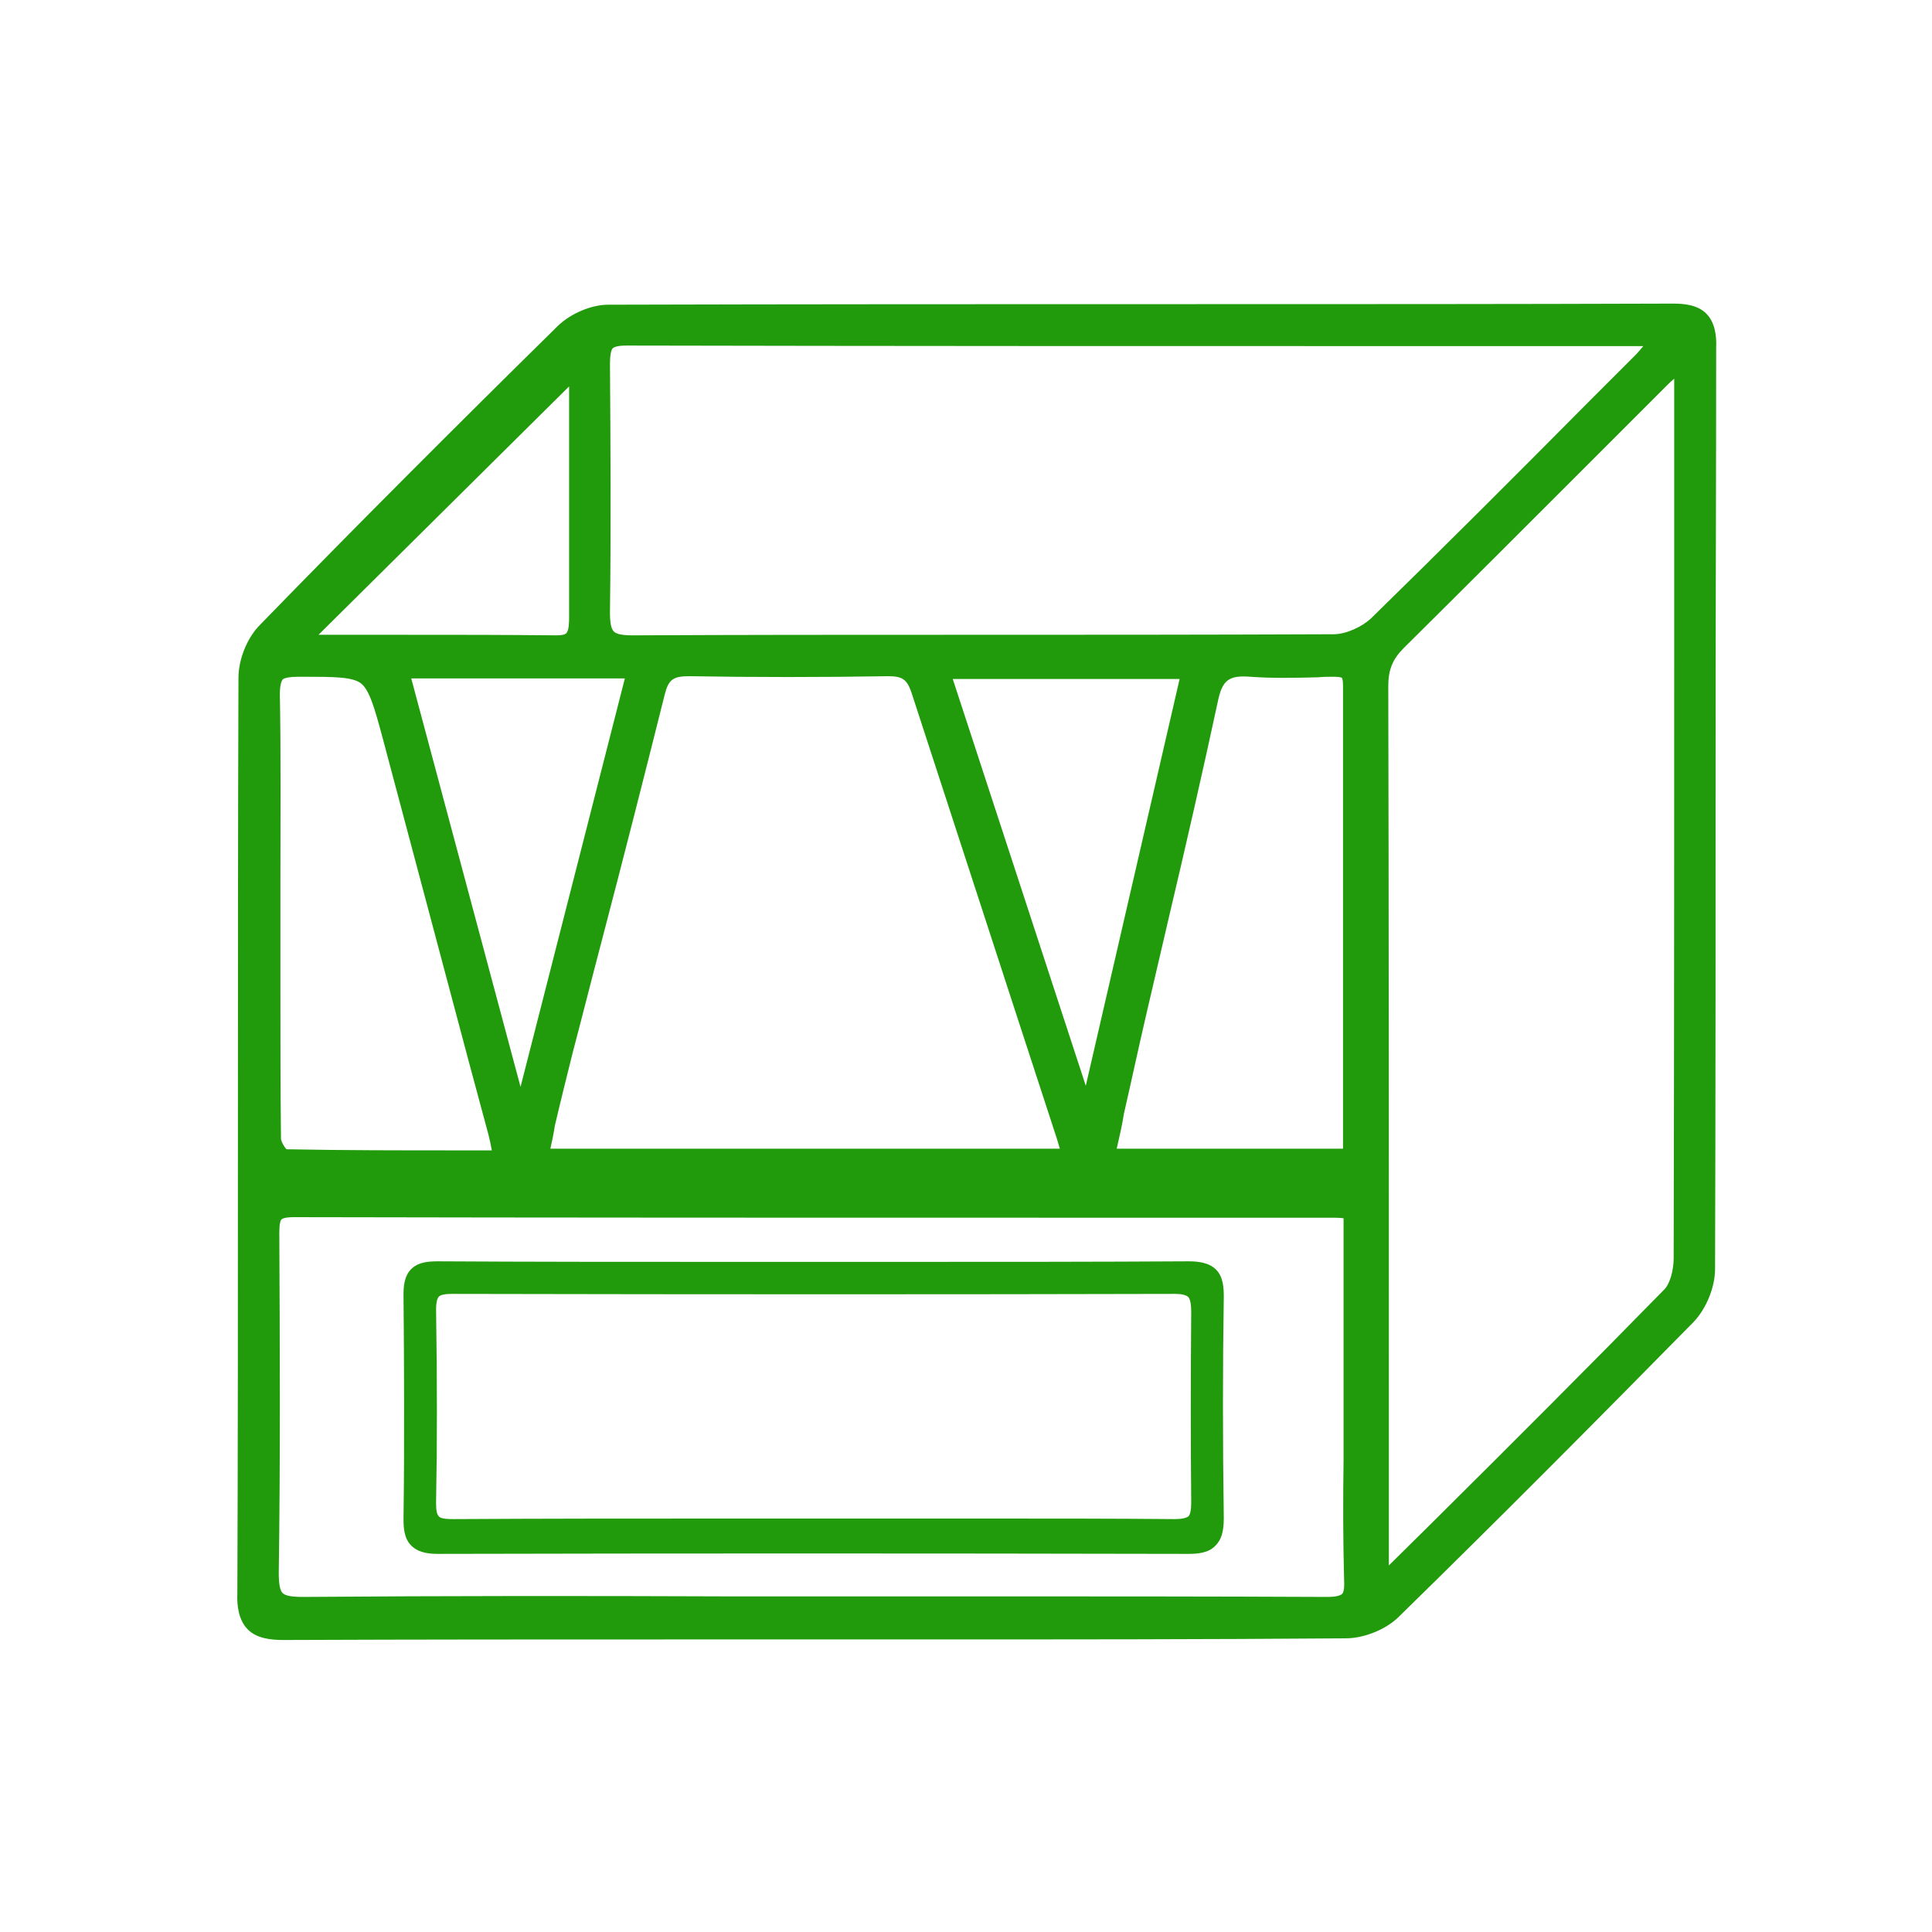 <?xml version="1.0" encoding="UTF-8"?> <svg xmlns="http://www.w3.org/2000/svg" xmlns:xlink="http://www.w3.org/1999/xlink" version="1.1" id="Livello_1" x="0px" y="0px" viewBox="0 0 350 350" style="enable-background:new 0 0 350 350;" xml:space="preserve"> <style type="text/css"> .st0{fill:#219B0C;} </style> <g> <g> <path class="st0" d="M147.4,295c-32,0-64-0.1-95.9,0.1c-4.9,0-6.6-1.3-6.6-6.4c0.2-55.3,0.1-110.6,0.3-165.9 c0-2.8,1.4-6.3,3.3-8.2c17.8-18.2,35.9-36.2,54.1-54.1c1.9-1.8,5.1-3.2,7.8-3.2c64.3-0.2,128.6-0.1,192.9-0.2 c4.7,0,5.9,1.7,5.9,6.1c-0.1,55.6,0,111.3-0.2,166.9c0,2.8-1.4,6.2-3.4,8.2c-17.6,18-35.4,35.8-53.4,53.4c-2,1.9-5.4,3.3-8.2,3.3 C211.7,295,179.6,295,147.4,295z M301.8,61c-2.3-0.2-3.3-0.4-4.3-0.4c-61.3,0-122.6,0-183.9-0.1c-4.1,0-5,1.6-5,5.3 c0.2,15,0.2,30,0,45c-0.1,4.8,1.3,6.3,6.1,6.3c42.3-0.2,84.6,0,127-0.2c2.8,0,6.2-1.5,8.2-3.5c16.1-15.7,31.9-31.7,47.8-47.6 C298.9,64.5,300,63.2,301.8,61z M194.6,210.1c-0.5-1.8-0.7-3.1-1.1-4.3c-8.8-27-17.6-54-26.3-81c-1-3.2-2.7-4.3-6.1-4.3 c-12,0.2-24,0.2-36,0c-3.8-0.1-5.5,1.1-6.5,4.9c-5.3,21.6-11,43.1-16.5,64.6c-1.7,6.5-3.2,13-4.9,20 C129.9,210.1,161.9,210.1,194.6,210.1z M249.7,287.7c2-1.5,2.7-1.9,3.3-2.4c16.7-16.7,33.5-33.4,50.1-50.2 c1.6-1.6,2.3-4.7,2.3-7.1c0.1-52.3,0.1-104.6,0.1-156.8c0-1.7,0-3.5,0-6.6c-2.3,2-3.6,2.9-4.7,4.1c-15.9,15.9-31.8,31.8-47.7,47.6 c-2.5,2.4-3.4,4.9-3.4,8.3c0.1,52.3,0.1,104.6,0.1,156.8C249.7,283,249.7,284.7,249.7,287.7z M245.4,210.1c0-29.1,0-57.6,0-86.1 c0-2.7-1.2-3.4-3.7-3.4c-5,0.1-10,0.3-15-0.1c-4.9-0.4-7,1.2-8,6.2c-4,18.8-8.5,37.6-12.8,56.3c-2,8.8-4,17.7-6,27 C215.3,210.1,230,210.1,245.4,210.1z M91.5,210.4c-0.5-2.4-0.8-3.9-1.2-5.3c-6.4-23.9-12.7-47.8-19.1-71.6 c-3.5-13-3.5-12.8-17.2-12.9c-4,0-5.5,1.1-5.4,5.3c0.2,15.5,0.1,30.9,0.1,46.4c0,11.3-0.1,22.6,0.1,33.9c0,1.4,1.7,3.9,2.7,4 C64.6,210.4,77.7,210.4,91.5,210.4z M245.4,218.9c-1.9-0.1-3-0.3-4.1-0.3c-62.7,0-125.3,0-188-0.1c-3.9,0-4.7,1.4-4.7,5 c0.1,20.5,0.2,41-0.1,61.5c-0.1,5,1.2,6.5,6.4,6.5c33.8-0.2,67.7-0.1,101.5-0.1c28,0,56-0.1,84,0.1c3.9,0,5.2-1.1,5.1-5.1 c-0.3-10.2-0.1-20.3-0.1-30.5C245.4,243.7,245.4,231.6,245.4,218.9z M169.9,121c8.9,27.1,17.6,53.7,26.3,80.3 c0.5-0.1,1.1-0.1,1.6-0.2c6.1-26.5,12.2-53.1,18.4-80.1C200.6,121,185.8,121,169.9,121z M71.9,120.9c7.3,27.3,14.5,54.1,21.6,80.8 c0.6-0.1,1.1-0.1,1.7-0.2c6.8-26.7,13.6-53.4,20.6-80.6C100.8,120.9,86.9,120.9,71.9,120.9z M53.4,116.4c0.9,0.2,1.7,0.5,2.4,0.5 c15,0,30,0,45,0.1c3.8,0,4.3-2.2,4.3-5.2c0-14.2,0-28.3,0-42.5c0-1.4-0.4-2.7-0.5-3.7C87.4,82.6,70.6,99.3,53.4,116.4z"></path> <path class="st0" d="M51.3,297.1c-2.3,0-4.8-0.3-6.4-1.9c-1.7-1.7-2-4.4-1.9-6.5c0.1-26.9,0.1-54.2,0.1-80.7 c0-27.9,0-56.8,0.1-85.2c0-3.4,1.6-7.3,3.9-9.6C64.2,95.6,82.4,77.4,101.1,59c2.3-2.2,6-3.8,9.1-3.8c34.9-0.1,70.4-0.1,104.7-0.1 c28.9,0,58.8,0,88.2-0.1c1.9,0,4.4,0.2,6,1.8c1.6,1.6,1.9,4.1,1.8,6.2c0,23.4-0.1,46.8-0.1,70.1c0,31.7,0,64.5-0.1,96.8 c0,3.3-1.6,7.2-3.9,9.6c-17.6,17.9-35.5,35.9-53.4,53.4c-2.3,2.3-6.3,3.9-9.6,3.9c-25.4,0.2-51.3,0.2-76.3,0.2 c-14.6,0-29.2,0-43.8,0c-23.7,0-48.2,0-72.3,0.1C51.4,297.1,51.4,297.1,51.3,297.1z M46.9,289c0,1.7,0.3,2.8,0.8,3.3 c0.5,0.5,1.5,0.7,3.3,0.8c-1-0.3-1.9-0.7-2.6-1.5C47.7,290.8,47.2,290,46.9,289z M53.2,216.5C53.2,216.5,53.2,216.5,53.2,216.5 c47.9,0.1,96.6,0.1,143.6,0.1l44.4,0c0.8,0,1.6,0.1,2.6,0.2c0.5,0,1.1,0.1,1.7,0.1l1.9,0.1v38.8c0,2.9,0,5.8,0,8.8 c0,7.1-0.1,14.5,0.1,21.7c0,1.7-0.1,3.9-1.6,5.4c-0.5,0.5-1,0.8-1.5,1c2.2-0.2,4.9-1.3,6.3-2.7c0.9-0.9,1.8-1.8,2.7-2.6 c-0.2,0.2-0.5,0.4-0.8,0.6c-0.4,0.3-1,0.7-1.7,1.3l-3.2,2.4l0-40.2c0-41.6,0-84.7-0.1-127.1c0-4,1.2-7,3.9-9.8c1-1,2-2,3-2.9 c-1.1,1.1-2.1,2.1-3.2,3.2c-2,2-5.1,3.5-7.9,3.9c0.9,0.1,1.9,0.5,2.7,1.2c0.9,0.9,1.4,2.2,1.4,4c0,22.2,0,44,0,67l0,21.1h-50 l0.5-2.4c0.5-2.2,1-4.4,1.5-6.6l-4.6,0.4c0.2,0.6,0.4,1.2,0.6,1.8c0.3,0.9,0.5,1.7,0.8,2.7c0.1,0.5,0.3,1,0.4,1.6l0.7,2.5H94.6 l0.6-2.5c0.5-2.1,1-4.2,1.5-6.3l-4.6,0.6l0.2,0.6c0.3,1,0.5,1.9,0.7,3.1c0.1,0.6,0.3,1.4,0.5,2.2l0.5,2.4h-2.5c-2.8,0-5.5,0-8.2,0 c-11,0-21.4,0-31.9-0.2c-2,0-3.7-2.5-4.4-4.5c0,0.1,0,0.2,0,0.3c0,4,0,8,0,12c0.2-0.7,0.6-1.3,1.1-1.8 C49.6,216.7,51.6,216.5,53.2,216.5z M53.2,220.5c-1.6,0-2.1,0.3-2.2,0.4c-0.2,0.2-0.4,0.8-0.4,2.5c0.1,19.7,0.2,40.7-0.1,61.5 c0,2,0.2,3.2,0.7,3.7c0.5,0.5,1.7,0.7,3.7,0.7c25.4-0.2,51.3-0.2,76.2-0.1c8.4,0,16.8,0,25.3,0c6.8,0,13.6,0,20.4,0 c20.8,0,42.4,0,63.6,0.1c1.8,0,2.4-0.3,2.7-0.5c0.2-0.2,0.5-0.7,0.4-2.5c-0.2-7.3-0.2-14.7-0.1-21.8c0-2.9,0-5.8,0-8.7v-35.1 c-0.8-0.1-1.5-0.1-2.1-0.1l-44.4,0C149.8,220.6,101.1,220.6,53.2,220.5C53.2,220.5,53.2,220.5,53.2,220.5z M303.3,68.6 c-0.5,0.4-0.9,0.8-1.3,1.2c-5.1,5.1-10.2,10.2-15.2,15.2c-10.6,10.6-21.6,21.6-32.5,32.4c-2,2-2.8,3.9-2.8,6.9 c0.1,42.4,0.1,85.4,0.1,127.1l0,32.2l8.7-8.6c13.6-13.5,27.6-27.5,41.2-41.4c1-1,1.7-3.4,1.7-5.7c0.1-43.8,0.1-88.3,0.1-131.4 L303.3,68.6z M294.9,246c-9.7,9.8-19.5,19.6-29.1,29.2C275.5,265.6,285.2,255.8,294.9,246z M51.9,208.2 c10.3,0.2,20.6,0.2,31.4,0.2c1.9,0,3.8,0,5.8,0c-0.2-1.1-0.4-2-0.6-2.8l-3.5-13c-5.1-19.2-10.4-39.1-15.6-58.6 c-1.6-6-2.5-9-4-10.2c-1.6-1.2-4.9-1.2-10.8-1.2l-0.5,0c-1.6,0-2.6,0.2-2.9,0.5c-0.2,0.3-0.5,0.9-0.5,2.7 c0.2,11.2,0.1,22.6,0.1,33.6c0,4.3,0,8.5,0,12.8c0,2.6,0,5.2,0,7.8c0,8.6,0,17.4,0.1,26.1C50.8,206.6,51.5,207.8,51.9,208.2z M99.7,208.1H192c-0.2-0.6-0.3-1.1-0.5-1.7c-2.6-7.9-5.1-15.7-7.7-23.6c-6.1-18.8-12.5-38.3-18.7-57.4c-0.8-2.3-1.6-2.9-4.2-2.9 c-12.2,0.2-24.3,0.2-36,0c-3,0-3.8,0.6-4.5,3.4c-3.7,14.8-7.5,29.7-11.3,44.2c-1.8,6.8-3.5,13.6-5.3,20.4 c-1.1,4.4-2.2,8.8-3.3,13.5C100.3,205.4,100,206.8,99.7,208.1z M202.3,208.1h41l0-17.1c0-23,0-44.7,0-67c0-0.9-0.2-1.2-0.2-1.2 s-0.2-0.2-1.4-0.2c-1,0-2,0-3,0.1c-4,0.1-8.1,0.2-12.2-0.1c-3.9-0.3-5.1,0.6-5.9,4.6c-2.8,13-5.8,26.1-8.8,38.8 c-1.4,5.9-2.7,11.7-4.1,17.6c-1.4,6-2.7,12.1-4.1,18.2C203.3,203.8,202.8,205.9,202.3,208.1z M74.5,122.9l19.8,74l18.9-74H74.5z M172.6,123l24.1,73.7l17-73.7H172.6z M63.2,119c4.6,0.7,6.4,2.6,8.1,7.7l-2.1-7.7C67.3,119,65.3,119,63.2,119z M167.1,119h51.7 l-0.9,3.8c1-2,2.4-3.2,4.3-3.9c-16.7,0-33.5,0.1-49.9,0.1c-2.6,0-5.2,0-7.8,0c1.6,0.5,2.7,1.5,3.6,3L167.1,119z M118.3,119.1 l-0.9,3.6c0.8-1.8,2-3,3.8-3.6C120.2,119.1,119.3,119.1,118.3,119.1z M109.8,59.2c-2,0.2-4.4,1.3-5.8,2.6 c-18.8,18.4-36.9,36.6-54,54c-1.3,1.4-2.4,3.7-2.7,5.8c0.2-0.5,0.6-1,1-1.4c1.4-1.5,3.5-1.7,5.5-1.7c0,0,0,0,0,0 c-0.2-0.1-0.5-0.1-0.7-0.2l-3.5-0.8l56.4-56l0.6,3.9c0,0.2,0.1,0.5,0.1,0.8c0-0.1,0-0.2,0-0.3c0-1.9,0.2-4.1,1.6-5.6 C108.7,59.8,109.2,59.4,109.8,59.2z M102.2,118.9h9.9c-1.3-0.2-2.7-0.7-3.7-1.7c-0.8-0.8-1.2-1.8-1.5-2.8 c-0.2,1.1-0.6,2.2-1.5,3.1C104.6,118.3,103.5,118.8,102.2,118.9z M113.5,62.6c-1.7,0-2.3,0.3-2.5,0.5c-0.3,0.3-0.5,1.3-0.5,2.8 c0.1,14.3,0.2,29.6,0,45c0,1.9,0.2,3,0.7,3.5c0.5,0.5,1.6,0.7,3.5,0.7c19.2-0.1,38.7-0.1,57.6-0.1c22.7,0,46.2,0,69.3-0.1 c2.2,0,5.1-1.3,6.8-2.9c13.1-12.8,26.2-25.9,38.9-38.7l8.9-8.9c0.5-0.5,1-1.1,1.5-1.7c-0.1,0-0.2,0-0.3,0l-44,0 C207.6,62.7,160.2,62.7,113.5,62.6C113.5,62.6,113.5,62.6,113.5,62.6z M57.7,115c5.2,0,10.5,0,15.7,0c9,0,18.2,0,27.4,0.1 c0.9,0,1.5-0.1,1.8-0.4c0.5-0.5,0.5-2.2,0.5-2.8c0-7.2,0-14.4,0-21.7c0-6.7,0-13.5,0-20.2L57.7,115z M301.1,59 c0.3,0,0.6,0.1,0.9,0.1l3.9,0.3l-2.6,3c-0.6,0.7-1.2,1.4-1.7,2c-0.7,0.8-1.3,1.5-1.9,2.2c0.6-0.6,1.3-1.2,2.2-1.9 c0.6-0.5,1.3-1.1,2.1-1.8l2.7-2.4c-0.1-0.4-0.3-0.7-0.4-0.9c-0.4-0.4-1.5-0.7-3.1-0.7c0,0,0,0,0,0C302.5,59,301.8,59,301.1,59z"></path> </g> <g> <path class="st0" d="M147.5,230.1c22.6,0,45.2,0.1,67.8-0.1c3.7,0,5,1,4.9,4.8c-0.2,13.4-0.2,26.8,0,40.2c0.1,3.9-1.3,5-5,5 c-45.3-0.1-90.6-0.1-135.9,0c-3.8,0-4.7-1.4-4.7-4.8c0.1-13.5,0.2-27.1,0-40.6c-0.1-3.7,1.2-4.6,4.8-4.6 C102,230.1,124.8,230.1,147.5,230.1z M147.5,276.6c21.8,0,43.6-0.1,65.4,0.1c3.5,0,4.5-1.1,4.5-4.5c-0.2-11.5-0.1-23.1,0-34.6 c0-3.3-0.9-4.7-4.4-4.7c-43.7,0.1-87.4,0.1-131.1,0c-3.1,0-4.4,0.9-4.3,4.3c0.2,11.7,0.2,23.4,0,35c-0.1,3.8,1.3,4.5,4.7,4.5 C103.9,276.5,125.7,276.6,147.5,276.6z"></path> <path class="st0" d="M79.2,281.5c-2.2,0-3.7-0.5-4.7-1.5c-1.3-1.3-1.4-3.2-1.4-4.9c0.2-15.1,0.1-28.3,0-40.5 c0-1.5,0.1-3.4,1.4-4.7c1.3-1.3,3.2-1.4,4.9-1.4c17.1,0.1,34.4,0.1,51.2,0.1c11.3,0,22.6,0,34,0c16.6,0,33.8,0,50.7-0.1 c1.7,0,3.7,0.2,5,1.5c1.3,1.3,1.4,3.3,1.4,4.9c-0.2,12.8-0.2,26.3,0,40.1c0,2.4-0.4,3.9-1.5,5c-1.3,1.4-3.4,1.5-5,1.5c0,0,0,0,0,0 C167.1,281.4,122.6,281.4,79.2,281.5C79.2,281.5,79.2,281.5,79.2,281.5z M76.1,274.6c0,0.2,0,0.4,0,0.6c0,1.5,0.2,2.3,0.6,2.7 c0.4,0.4,1.3,0.6,2.6,0.6c43.4-0.1,87.9-0.1,135.9,0c0,0,0,0,0,0c1.5,0,2.5-0.2,2.9-0.6c0.4-0.4,0.6-1.3,0.6-2.8 c0-0.3,0-0.5,0-0.8c-0.2,0.9-0.5,1.8-1.2,2.5c-1.2,1.3-3.1,1.4-4.6,1.4c-16.4-0.1-33-0.1-49.1-0.1c-5.4,0-10.8,0-16.2,0l0,0 c-5.5,0-11,0-16.5,0c-16,0-32.6,0-48.9,0.1c-1.8,0-3.7-0.1-4.9-1.4C76.6,276.2,76.3,275.5,76.1,274.6z M179.8,275.1 c11,0,22.1,0,33,0.1c1.3,0,2.1-0.2,2.5-0.5c0.3-0.3,0.5-1.1,0.5-2.4c-0.1-11.1-0.1-22.4,0-34.7c0-1.4-0.2-2.2-0.5-2.6 c-0.4-0.4-1.2-0.6-2.4-0.6c-39.9,0.1-82.8,0.1-131.1,0c0,0,0,0,0,0c-1.3,0-2,0.2-2.3,0.5c-0.3,0.3-0.5,1.1-0.5,2.2 c0.2,13.5,0.2,24.6,0,35.1c0,1.3,0.1,2.1,0.5,2.5c0.4,0.5,1.8,0.5,2.8,0.5c16.3-0.1,32.9-0.1,48.9-0.1c5.5,0,11,0,16.5,0l0,0 c5.4,0,10.8,0,16.2,0C169,275.1,174.4,275.1,179.8,275.1z M214.6,231.5c1.2,0.2,2.1,0.6,2.7,1.3c0.8,0.8,1.1,1.7,1.3,2.7 c0-0.2,0-0.5,0-0.7c0-1.4-0.2-2.3-0.5-2.7c-0.4-0.4-1.3-0.6-2.8-0.6C215.1,231.5,214.9,231.5,214.6,231.5z M79.2,231.5 c-1.4,0-2.3,0.2-2.6,0.5c-0.4,0.4-0.5,1.2-0.5,2.5c0,0.2,0,0.4,0,0.5c0.2-0.8,0.5-1.7,1.2-2.3c0.7-0.8,1.7-1.1,2.7-1.3 C79.7,231.5,79.4,231.5,79.2,231.5z"></path> </g> </g> </svg> 